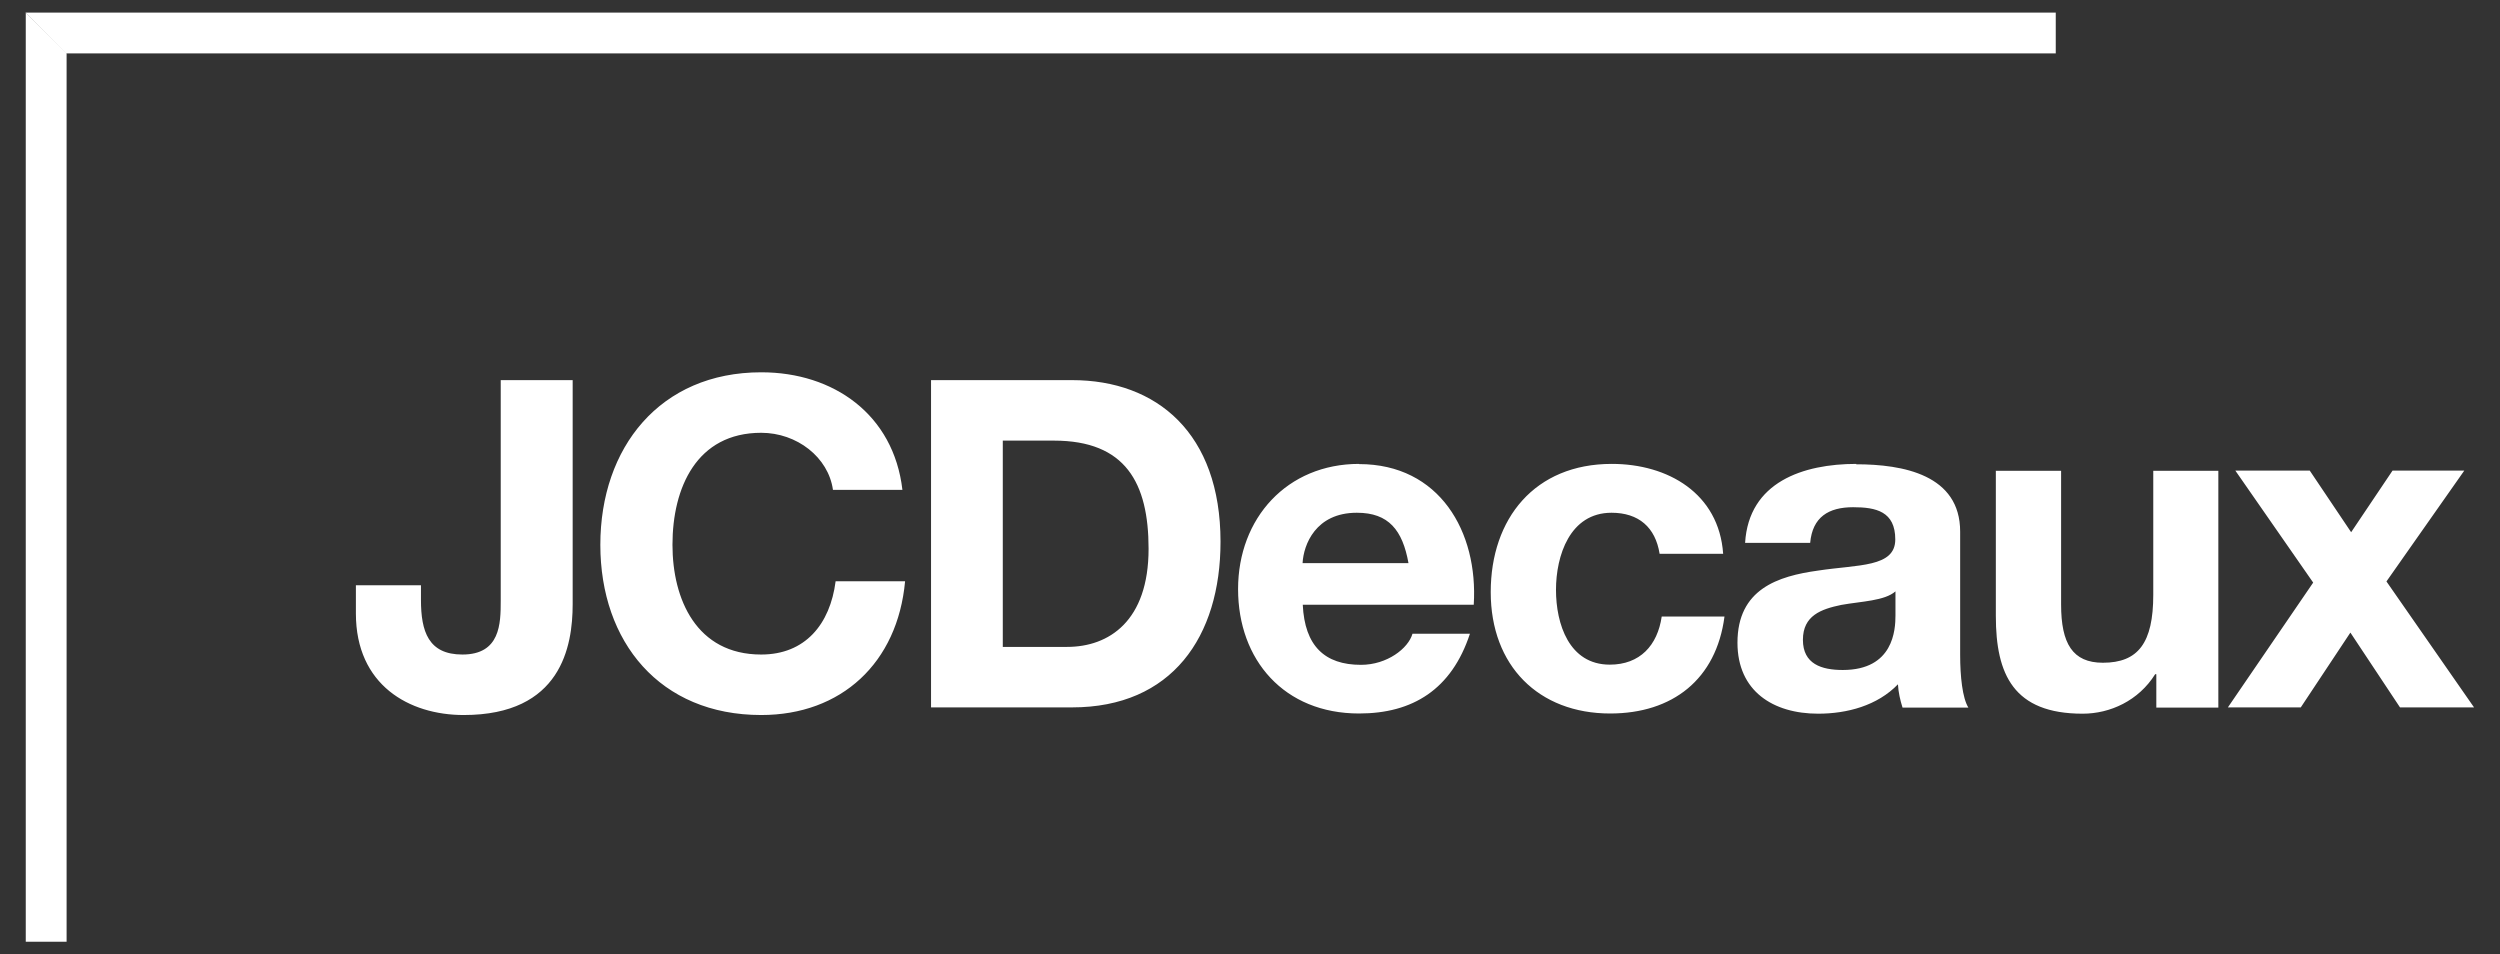 <?xml version="1.0" encoding="UTF-8"?> <svg xmlns="http://www.w3.org/2000/svg" id="Calque_1" viewBox="0 0 131.01 50"><rect x="0" y="0" width="131.01" height="50" fill="#333333" stroke="none"/><g id="svg2"><path id="path113" d="m3.48,2.8h104.25V.66H1.34l2.11,2.14" style="fill:#fff; stroke-width:0px;"></path><path id="path143" d="m3.49,2.8v46.55H1.35V.66l2.14,2.14" style="fill:#fff; stroke-width:0px;"></path><path id="path147" d="m39.89,19.51c-5.31,0-8.43,3.95-8.43,9.04s3.12,8.92,8.43,8.92c4.2,0,7.15-2.73,7.54-7.01h-3.64c-.29,2.26-1.6,3.84-3.9,3.84-3.39,0-4.65-2.89-4.65-5.75,0-3,1.27-5.87,4.65-5.87,1.87,0,3.52,1.28,3.76,2.99h3.64c-.46-3.96-3.62-6.16-7.39-6.16h0Zm-13.65.41v11.56c0,1.2-.02,2.82-2.01,2.82-1.78,0-2.17-1.21-2.17-2.86v-.77h-3.41v1.48c0,3.75,2.79,5.32,5.65,5.32,5.11,0,5.71-3.6,5.71-5.81v-11.74h-3.76Zm22.55,0v17.15h7.39c5.23,0,7.78-3.7,7.78-8.68,0-5.69-3.34-8.47-7.78-8.47h-7.39Zm3.76,3.17h2.68c3.75,0,4.96,2.21,4.96,5.67,0,3.79-2.08,5.14-4.27,5.14h-3.37v-10.81h0Zm18.67,1.22c-3.77,0-6.34,2.84-6.34,6.56s2.42,6.52,6.34,6.52c2.81,0,4.85-1.26,5.81-4.18h-3.01c-.22.77-1.33,1.63-2.7,1.63-1.9,0-2.95-.99-3.05-3.15h8.96c.24-3.82-1.79-7.37-6.01-7.37h0Zm13.24,0c-4.03,0-6.34,2.86-6.34,6.72s2.51,6.36,6.26,6.36c3.27,0,5.56-1.79,5.99-5.08h-3.29c-.22,1.51-1.14,2.52-2.72,2.52-2.14,0-2.82-2.14-2.82-3.92s.72-4.04,2.91-4.04c1.42,0,2.3.76,2.52,2.15h3.33c-.22-3.17-2.9-4.71-5.83-4.71h0Zm12.82,0c-2.79,0-5.64.95-5.83,4.14h3.41c.12-1.35.96-1.87,2.25-1.87,1.2,0,2.21.22,2.21,1.69s-1.95,1.31-4.04,1.63c-2.11.29-4.23.97-4.23,3.78,0,2.54,1.87,3.72,4.23,3.72,1.51,0,3.1-.42,4.18-1.54.02.41.12.84.24,1.22h3.45c-.31-.5-.43-1.63-.43-2.76v-6.46c0-2.98-2.99-3.53-5.46-3.53h0Zm7.31.35v7.62c0,3.07.93,5.12,4.55,5.12,1.44,0,2.93-.68,3.8-2.07h.06v1.75h3.25v-12.41h-3.41v6.5c0,2.52-.79,3.56-2.64,3.56-1.59,0-2.19-1.01-2.19-3.05v-7.01h-3.41Zm12.55,0l4.08,5.87-4.47,6.54h3.82l2.6-3.92,2.6,3.92h3.88l-4.59-6.6,4.08-5.81h-3.76l-2.17,3.23-2.17-3.23h-3.9Zm-46.03,2.21c1.66,0,2.39.91,2.7,2.64h-5.55c.05-.96.68-2.64,2.84-2.64Zm28.22,4.12v1.26c0,.75-.1,2.86-2.76,2.86-1.11,0-2.09-.31-2.09-1.58s.95-1.61,2.01-1.83c1.06-.19,2.27-.21,2.84-.71Z" style="fill:#fff; stroke-width:0px;"></path></g></svg> 